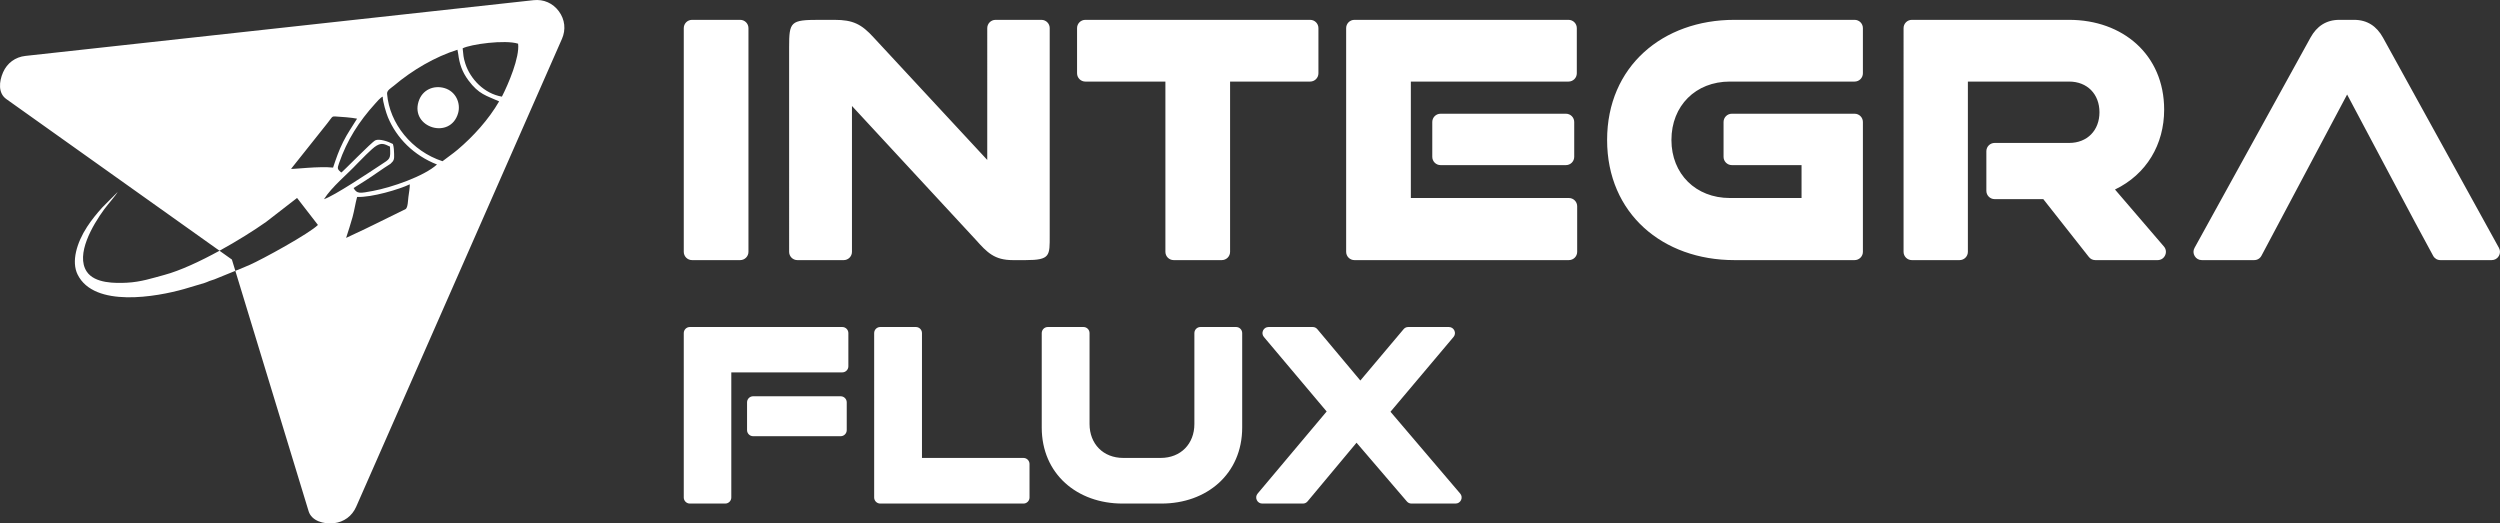 <svg xmlns="http://www.w3.org/2000/svg" width="348.171" height="72.895" viewBox="0 0 4362 913.25" shape-rendering="geometricPrecision" text-rendering="geometricPrecision" image-rendering="optimizeQuality" fill-rule="evenodd" clip-rule="evenodd"><rect x="0" y="0" width="4362" height="913.25" fill="#333333" stroke="none"/><defs><style>.fil0{fill:#fff}</style></defs><g id="Camada_x0020_1"><path class="fil0" d="M1831.53 49.04v361.59c0 35.4 1.37 43.21-41.92 43.21h-22.58c-31.97 0-44.69-13.33-64.47-35.47L1486.5 184.9v254.54c0 7.94-6.47 14.41-14.41 14.41h-80.82c-7.95 0-14.41-6.47-14.41-14.41V82.36c0-44.55 2.47-47.72 52.24-47.72h27.08c32.1 0 47.04 7.48 68.37 30.96l198.01 213.46V49.05c0-7.93 6.47-14.41 14.4-14.41h80.18c7.93 0 14.41 6.48 14.41 14.41zM980.47 67.91L621.42 884.26c-7.16 16.27-21.37 26.71-39.03 28.64-17.67 1.92-38.72-3.95-43.92-20.94L404.61 452.85l6.01 19.71 15.05-6.13c3.07-1.52 4.94-2.04 8.29-3.49 24.02-10.49 106.27-55.79 120.76-70.47l-36.4-47.09-54.09 41.87c-20.87 14.72-50.34 33.29-81.22 50.23L11.02 172.84c-14.48-10.3-12.82-30.38-5.68-46.66 7.17-16.27 21.37-26.68 39.04-28.63L930.89.31c17.66-1.93 33.78 5.16 44.3 19.48 10.51 14.35 12.42 31.84 5.28 48.12zM507.78 294.69c4.77.6 48.83-4.92 73.37-2.27 5.36-15.9 9.7-29.12 17.71-45.11 7.58-15.18 15.85-26.51 24.16-40.27-9.38-1.95-28.25-3.32-38-3.86-6.46-.33-5.23 1.08-13.83 11.84-21.16 26.44-41.92 52.69-63.4 79.67zm115.32 48.89c-3.16 11.4-4.65 23.11-8.03 35.4-3.43 12.39-7.24 23.78-11.18 36.11l34.58-16.3c5.75-2.67 10.88-5.5 16.99-8.28l52.47-25.82c3.88-3.19 3.92-15.64 4.67-21.14.78-5.7 2.72-17.29 2.36-21.96-17.56 8.58-67 23.3-91.85 21.98zM807.25 84.32c1.3 11.94 1.11 15.5 4.48 26.17 8.77 27.55 33.16 52.87 64 58.13 11.23-21.9 31.25-68.8 28.26-92.39-22.81-7.29-82.99.94-96.74 8.1zm-44.78 202.7c-40.53-15.89-70.46-46-85.65-82.52-2.83-6.81-9.12-27.26-9.06-35.94-4.16 1.74-10.23 9-13.18 12.27-28.33 31.28-48.98 63.47-62.95 103.77-3.28 9.45-3.27 10.29 3.74 16.48 3.51-1.96 52.72-52.98 59.55-56.25 6.64-3.16 22.25 1.85 30.63 6.4 1.8 5.64 1.94 12 2.1 17.64.25 8.62.07 11.33-6.35 16.98-14.61 9.06-28.96 19.87-43.82 29.27-6.94 4.39-13.76 8.85-20.54 12.98 5.94 10.51 11.1 9.28 33.75 5.04 32.33-6.02 89.23-25.53 111.78-46.14zm-138.99-1.73c-18.17 19.51-44.13 40.2-58.24 62.29 18.01-5.96 78.63-46.44 97.92-59.13 18.21-12.01 18.47-10.03 17.29-32.61-9.83-4.74-14.3-6.91-23.55-1.63-8.21 4.7-28.85 26.66-33.42 31.08zm148.6-4c8.44-6.68 17.26-12.44 26.38-20.13 27.19-22.94 54.2-52.7 72.42-84.29-22.52-10.16-35.39-12.08-53.72-36.81-11.01-14.83-15.49-28.71-17.67-45.85l-1.33-7.42c-38.58 12.14-78.53 35.33-110.96 62.81-4.4 3.73-12.34 7.89-11.83 14.05 4.19 52.04 43.33 100.28 96.71 117.65zm3.38-127.61c-18.32-5.35-38.61 2.44-45.18 23.59-14.19 45.77 55.8 66.98 69.05 20.08 4.85-17.16-3.83-37.83-23.86-43.67z"/><path class="fil0" d="M205.41 334.72c-.85 1.52-22.72 22.55-27.1 27.42-9.63 10.71-18.35 21.34-26.37 33.64-18.25 28.05-27.67 60.76-16.49 83.31 28.93 58.34 137.69 38.89 186.22 25.09 12.37-3.54 23.52-6.97 35.47-10.57 3.6-1.06 4.79-1.99 8.34-3.33 3.06-1.15 5.38-1.68 8.58-2.83l36.56-14.88-6.01-19.71L383 437.49c-33.56 18.41-68.77 34.84-96.35 42.22-20.2 5.4-40.69 12.33-65.11 13.55-20.16 1-56.31 1.59-70.24-19.46-19.65-29.76 10.04-80.66 30.71-108.83 6.25-8.51 19.59-23.35 23.4-30.25zM1291.5 453.84h-84.05c-7.94 0-14.41-6.47-14.41-14.41V49.04c0-7.94 6.47-14.41 14.41-14.41h84.05c7.94 0 14.41 6.47 14.41 14.41v390.39c0 7.94-6.47 14.41-14.41 14.41zm840.34 0h-84.04c-7.94 0-14.41-6.47-14.41-14.41v-297.1h-139.73c-7.94 0-14.41-6.47-14.41-14.41V49.04c0-7.94 6.47-14.41 14.41-14.41h392.33c7.94 0 14.41 6.47 14.41 14.41v78.88c0 7.94-6.47 14.41-14.41 14.41h-139.74v297.1c0 7.94-6.47 14.41-14.41 14.41zm605.61 0h-374.27c-7.94 0-14.41-6.47-14.41-14.41V49.04c0-7.94 6.47-14.41 14.41-14.41h373.63c7.94 0 14.41 6.47 14.41 14.41v78.88c0 7.94-6.47 14.41-14.41 14.41h-275.17v203.16h275.81c7.94 0 14.41 6.47 14.41 14.41v79.53c0 7.94-6.47 14.41-14.41 14.41z"/><path class="fil0" d="M2732.29 288.09h-218.84c-7.94 0-14.41-6.47-14.41-14.41v-60.83c0-7.94 6.47-14.41 14.41-14.41h218.84c7.94 0 14.41 6.47 14.41 14.41v60.83c0 7.94-6.47 14.41-14.41 14.41zm503.69 165.75h-210.03c-124.62 0-221.86-81.08-221.86-209.61 0-128.52 97.25-209.6 221.86-209.6h210.03c7.94 0 14.41 6.47 14.41 14.41v78.88c0 7.94-6.47 14.41-14.41 14.41h-217.76c-59.66 0-101.91 42.24-101.91 101.9 0 59.44 42.67 101.26 101.91 101.26h125.12v-57.4h-121.67c-7.94 0-14.41-6.47-14.41-14.41v-60.83c0-7.94 6.47-14.41 14.41-14.41h214.32c7.94 0 14.41 6.47 14.41 14.41v226.58c0 7.94-6.47 14.41-14.41 14.41zm528.67 0h-108.69c-4.56 0-8.49-1.91-11.32-5.49l-79.51-100.92h-84.91c-7.94 0-14.41-6.47-14.41-14.41v-69.21c0-7.94 6.47-14.41 14.41-14.41h130.05c31.69 0 52.89-22.04 52.89-53.54s-21.19-53.53-52.89-53.53h-176.71v297.1c0 7.94-6.47 14.41-14.41 14.41h-83.4c-7.94 0-14.41-6.47-14.41-14.41V49.04c0-7.94 6.47-14.41 14.41-14.41h274.52c93.23 0 165.75 60.58 165.75 156.71 0 60.66-30.75 112.81-85.78 139.31l85.34 99.39c3.75 4.37 4.56 10.16 2.15 15.4-2.41 5.23-7.33 8.4-13.09 8.4zm582.89 0H4258c-5.44 0-10.1-2.78-12.68-7.56l-30.75-56.94-47.73-89.64-71.59-134.8-149.44 281.28c-2.57 4.83-7.26 7.65-12.73 7.65h-91.41c-5.24 0-9.74-2.57-12.41-7.08-2.67-4.52-2.74-9.69-.21-14.28l202.33-366.89c10.9-19.78 27.38-30.95 50.31-30.95h25.8c22.92 0 39.4 11.17 50.31 30.95l202.34 366.89c2.53 4.59 2.45 9.76-.21 14.28-2.66 4.51-7.16 7.08-12.41 7.08zM1265.39 878.61h-61.76c-5.83 0-10.59-4.75-10.59-10.59V581.17c0-5.83 4.76-10.59 10.59-10.59h266.01c5.83 0 10.59 4.75 10.59 10.59v57.96c0 5.83-4.76 10.59-10.59 10.59h-193.66v218.3c0 5.83-4.76 10.59-10.59 10.59z"/><path class="fil0" d="M1466.79 761.08h-152.74c-5.83 0-10.59-4.76-10.59-10.59V702c0-5.83 4.75-10.59 10.59-10.59h152.74c5.83 0 10.59 4.75 10.59 10.59v48.49c0 5.83-4.75 10.59-10.59 10.59zm318.94 117.53h-249.9c-5.83 0-10.59-4.75-10.59-10.59V581.17c0-5.83 4.75-10.59 10.59-10.59h62.23c5.83 0 10.59 4.75 10.59 10.59V799h177.07c5.83 0 10.59 4.75 10.59 10.59v58.44c0 5.83-4.75 10.59-10.59 10.59zm381.65-297.45v164.75c0 81.25-62.07 132.69-140.76 132.69h-68.23c-78.68 0-140.76-51.44-140.76-132.69V581.16c0-5.83 4.76-10.59 10.59-10.59h62.23c5.83 0 10.59 4.75 10.59 10.59v158.59c0 34.76 23.86 59.24 58.76 59.24h65.4c34.9 0 58.76-24.48 58.76-59.24V581.16c0-5.83 4.75-10.59 10.59-10.59h62.23c5.83 0 10.59 4.75 10.59 10.59zm372.3 297.45h-76.93c-3.2 0-5.96-1.26-8.04-3.7l-87.81-102.45-85.45 102.35c-2.08 2.49-4.88 3.8-8.13 3.8h-70.88c-4.21 0-7.82-2.3-9.6-6.12-1.78-3.82-1.22-8.06 1.49-11.28l120.43-143.26-109.49-129.97c-2.71-3.22-3.28-7.46-1.5-11.28 1.78-3.83 5.38-6.12 9.6-6.12h77.02c3.24 0 6.03 1.3 8.12 3.79l75.02 89.56 75.49-89.59c2.08-2.47 4.86-3.76 8.1-3.76H2528c4.22 0 7.82 2.3 9.6 6.12 1.78 3.82 1.21 8.06-1.51 11.28l-109.96 130.45 121.61 142.72c2.74 3.22 3.32 7.47 1.55 11.3-1.77 3.84-5.39 6.15-9.61 6.15z"/></g></svg>